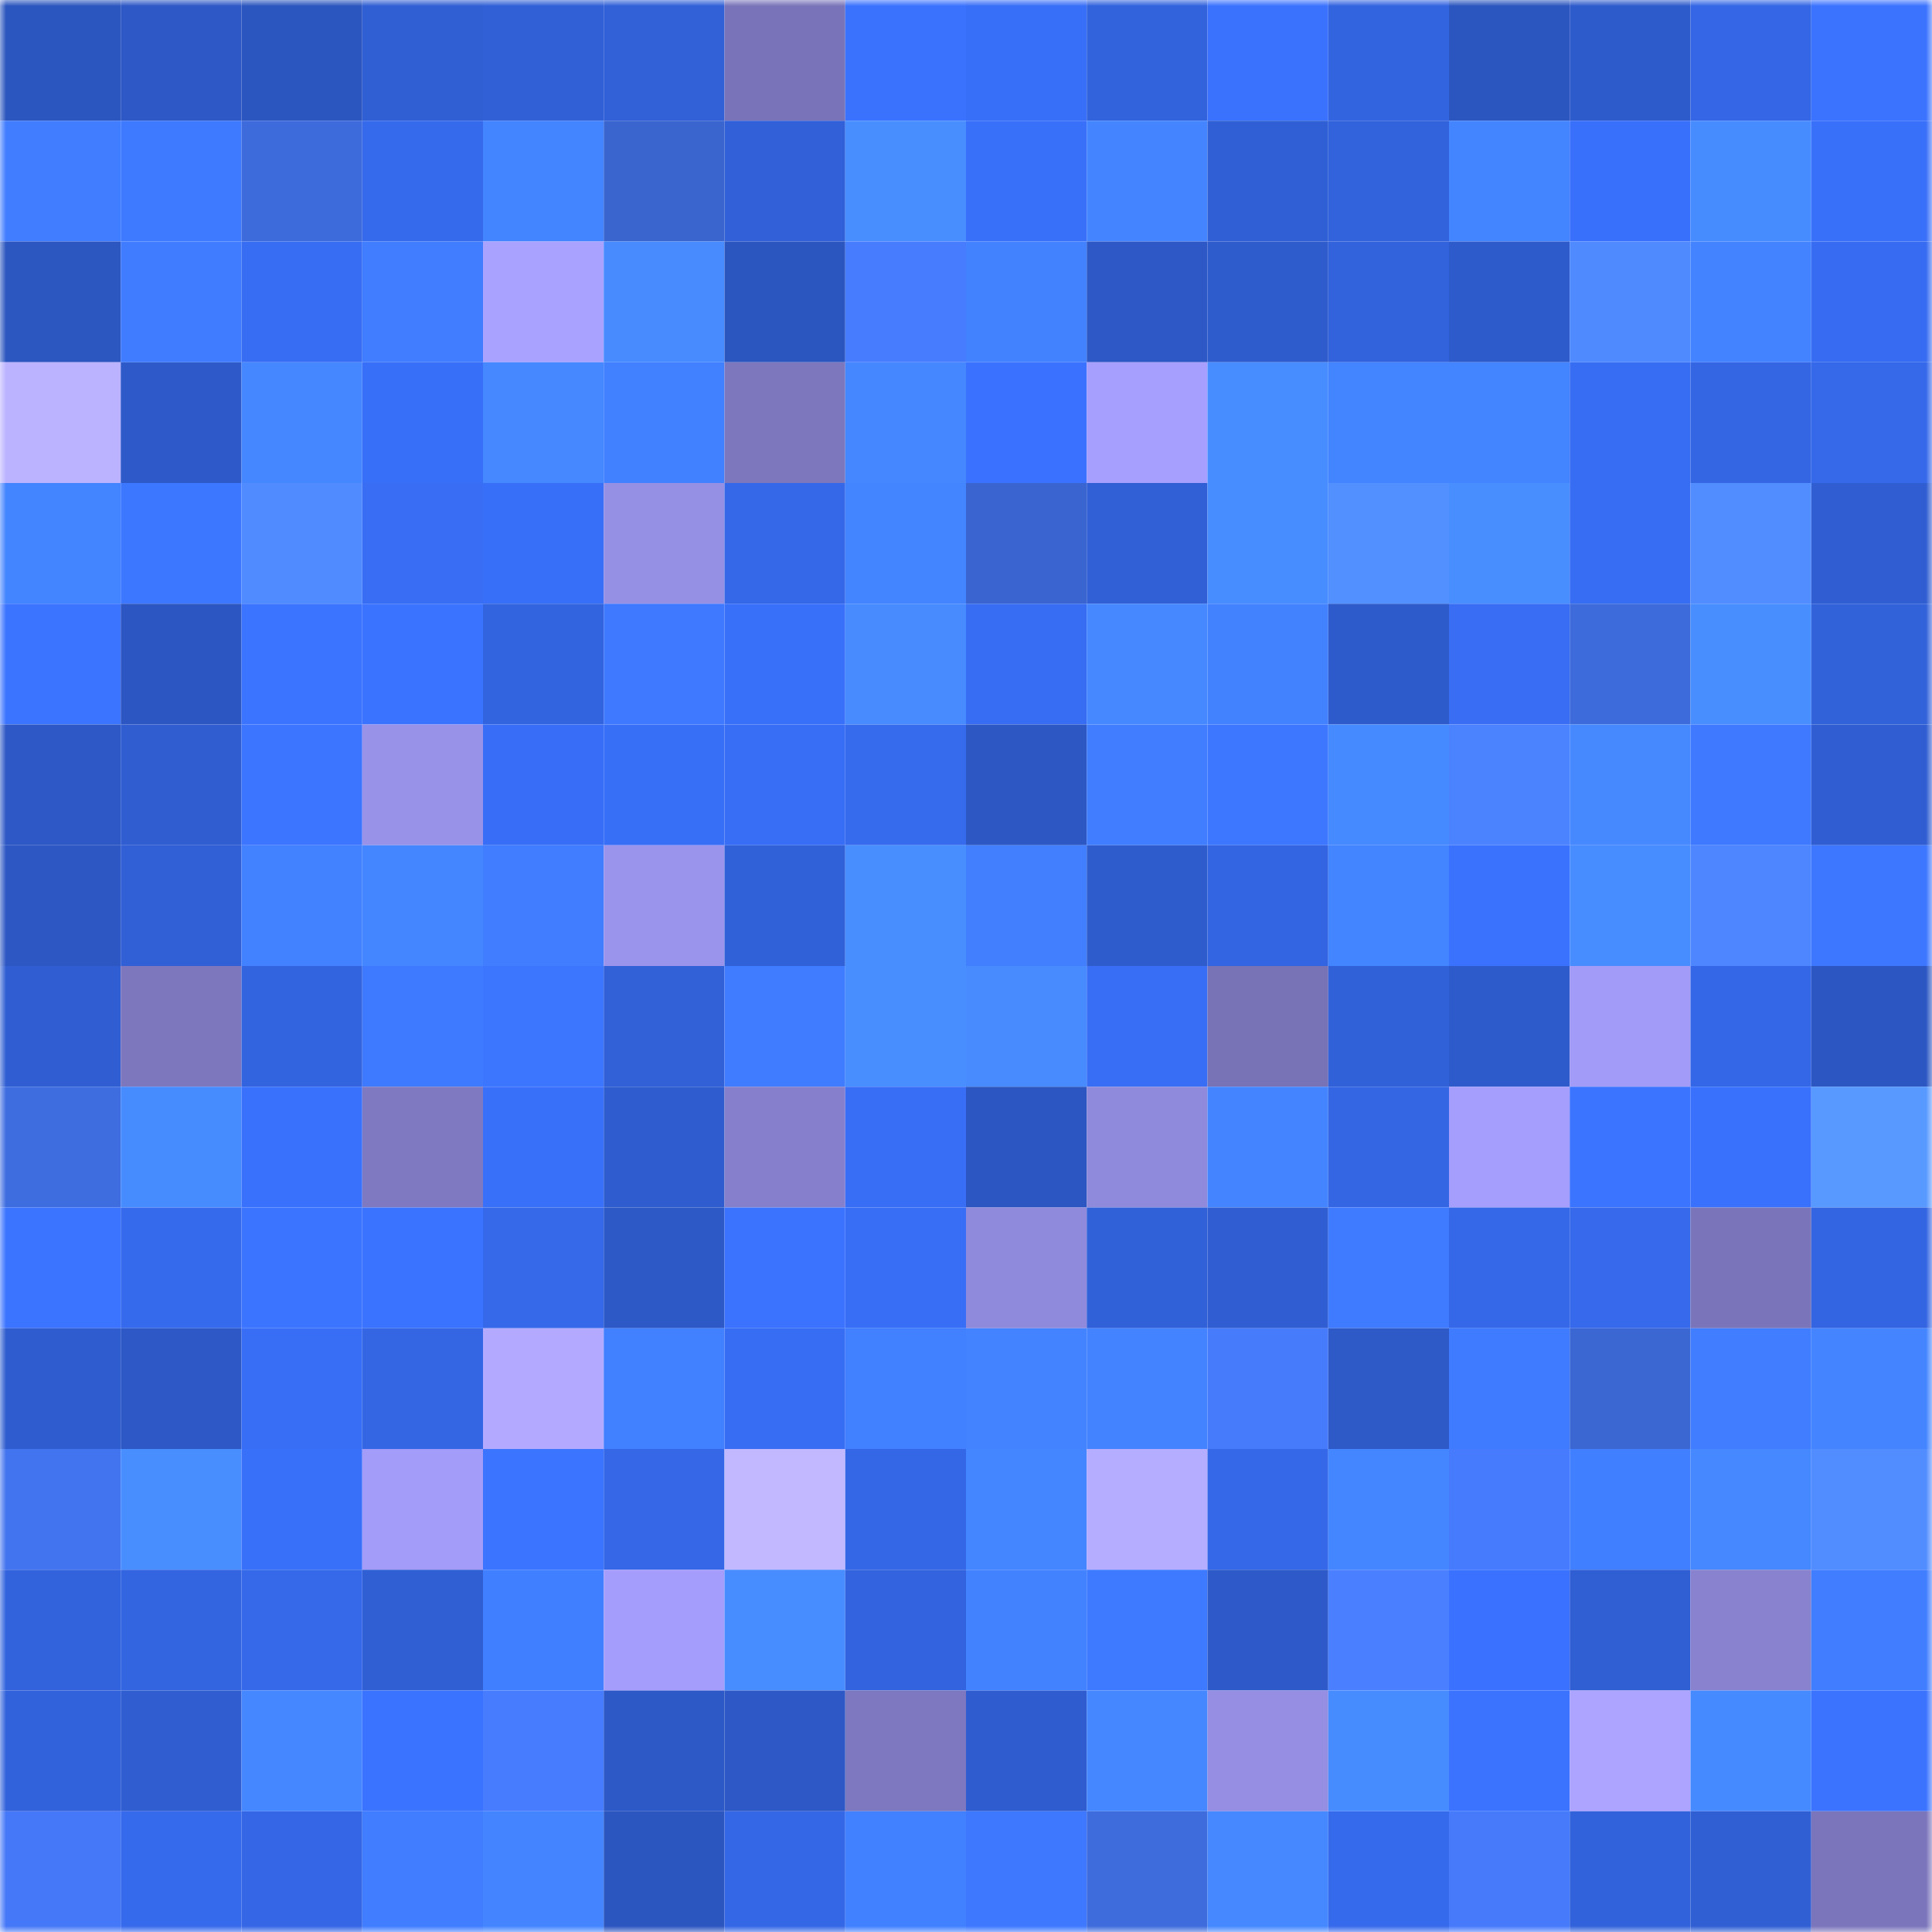 <svg viewBox="0 0 160 160" fill="none" role="img" xmlns="http://www.w3.org/2000/svg" width="240" height="240" name="basenames%2Cleoman.base.eth"><mask id="1690936143" mask-type="alpha" maskUnits="userSpaceOnUse" x="0" y="0" width="160" height="160"><rect width="160" height="160" fill="#FFFFFF"></rect></mask><g mask="url(#1690936143)"><rect x="0" y="0" width="10" height="10" fill="#2c56bf"></rect><rect x="10" y="0" width="10" height="10" fill="#2d58c5"></rect><rect x="20" y="0" width="10" height="10" fill="#2c56bf"></rect><rect x="30" y="0" width="10" height="10" fill="#305fd4"></rect><rect x="40" y="0" width="10" height="10" fill="#3160d6"></rect><rect x="50" y="0" width="10" height="10" fill="#3160d7"></rect><rect x="60" y="0" width="10" height="10" fill="#7974b9"></rect><rect x="70" y="0" width="10" height="10" fill="#3a72fe"></rect><rect x="80" y="0" width="10" height="10" fill="#386ff8"></rect><rect x="90" y="0" width="10" height="10" fill="#3263dd"></rect><rect x="100" y="0" width="10" height="10" fill="#3a72fe"></rect><rect x="110" y="0" width="10" height="10" fill="#3364e0"></rect><rect x="120" y="0" width="10" height="10" fill="#2c56bf"></rect><rect x="130" y="0" width="10" height="10" fill="#2e5bcb"></rect><rect x="140" y="0" width="10" height="10" fill="#3466e5"></rect><rect x="150" y="0" width="10" height="10" fill="#3b73ff"></rect><rect x="0" y="10" width="10" height="10" fill="#407dff"></rect><rect x="10" y="10" width="10" height="10" fill="#3e7aff"></rect><rect x="20" y="10" width="10" height="10" fill="#3d6bdc"></rect><rect x="30" y="10" width="10" height="10" fill="#366aec"></rect><rect x="40" y="10" width="10" height="10" fill="#4384ff"></rect><rect x="50" y="10" width="10" height="10" fill="#3a65cf"></rect><rect x="60" y="10" width="10" height="10" fill="#3160d8"></rect><rect x="70" y="10" width="10" height="10" fill="#488eff"></rect><rect x="80" y="10" width="10" height="10" fill="#3970fa"></rect><rect x="90" y="10" width="10" height="10" fill="#4485ff"></rect><rect x="100" y="10" width="10" height="10" fill="#305fd5"></rect><rect x="110" y="10" width="10" height="10" fill="#3262dc"></rect><rect x="120" y="10" width="10" height="10" fill="#4384ff"></rect><rect x="130" y="10" width="10" height="10" fill="#3970fb"></rect><rect x="140" y="10" width="10" height="10" fill="#478cff"></rect><rect x="150" y="10" width="10" height="10" fill="#3970fa"></rect><rect x="0" y="20" width="10" height="10" fill="#2c56c0"></rect><rect x="10" y="20" width="10" height="10" fill="#3f7cff"></rect><rect x="20" y="20" width="10" height="10" fill="#376df3"></rect><rect x="30" y="20" width="10" height="10" fill="#407dff"></rect><rect x="40" y="20" width="10" height="10" fill="#aaa2ff"></rect><rect x="50" y="20" width="10" height="10" fill="#478bff"></rect><rect x="60" y="20" width="10" height="10" fill="#2c56bf"></rect><rect x="70" y="20" width="10" height="10" fill="#477cfe"></rect><rect x="80" y="20" width="10" height="10" fill="#4282ff"></rect><rect x="90" y="20" width="10" height="10" fill="#2d58c5"></rect><rect x="100" y="20" width="10" height="10" fill="#2f5ccd"></rect><rect x="110" y="20" width="10" height="10" fill="#3262dc"></rect><rect x="120" y="20" width="10" height="10" fill="#2e5bcb"></rect><rect x="130" y="20" width="10" height="10" fill="#4f8aff"></rect><rect x="140" y="20" width="10" height="10" fill="#4383ff"></rect><rect x="150" y="20" width="10" height="10" fill="#376cf2"></rect><rect x="0" y="30" width="10" height="10" fill="#bbb3ff"></rect><rect x="10" y="30" width="10" height="10" fill="#2e5ac9"></rect><rect x="20" y="30" width="10" height="10" fill="#4587ff"></rect><rect x="30" y="30" width="10" height="10" fill="#386ff8"></rect><rect x="40" y="30" width="10" height="10" fill="#4588ff"></rect><rect x="50" y="30" width="10" height="10" fill="#4180ff"></rect><rect x="60" y="30" width="10" height="10" fill="#7d77be"></rect><rect x="70" y="30" width="10" height="10" fill="#4587ff"></rect><rect x="80" y="30" width="10" height="10" fill="#3a72ff"></rect><rect x="90" y="30" width="10" height="10" fill="#a69ffd"></rect><rect x="100" y="30" width="10" height="10" fill="#488dff"></rect><rect x="110" y="30" width="10" height="10" fill="#4384ff"></rect><rect x="120" y="30" width="10" height="10" fill="#4384ff"></rect><rect x="130" y="30" width="10" height="10" fill="#376df3"></rect><rect x="140" y="30" width="10" height="10" fill="#3465e3"></rect><rect x="150" y="30" width="10" height="10" fill="#3569ea"></rect><rect x="0" y="40" width="10" height="10" fill="#4384ff"></rect><rect x="10" y="40" width="10" height="10" fill="#3c77ff"></rect><rect x="20" y="40" width="10" height="10" fill="#508bff"></rect><rect x="30" y="40" width="10" height="10" fill="#386df4"></rect><rect x="40" y="40" width="10" height="10" fill="#386ff8"></rect><rect x="50" y="40" width="10" height="10" fill="#9690e5"></rect><rect x="60" y="40" width="10" height="10" fill="#3568e8"></rect><rect x="70" y="40" width="10" height="10" fill="#4384ff"></rect><rect x="80" y="40" width="10" height="10" fill="#3a65d0"></rect><rect x="90" y="40" width="10" height="10" fill="#315fd5"></rect><rect x="100" y="40" width="10" height="10" fill="#488dff"></rect><rect x="110" y="40" width="10" height="10" fill="#5290ff"></rect><rect x="120" y="40" width="10" height="10" fill="#488eff"></rect><rect x="130" y="40" width="10" height="10" fill="#376df3"></rect><rect x="140" y="40" width="10" height="10" fill="#518dff"></rect><rect x="150" y="40" width="10" height="10" fill="#305ed2"></rect><rect x="0" y="50" width="10" height="10" fill="#3b74ff"></rect><rect x="10" y="50" width="10" height="10" fill="#2c56c1"></rect><rect x="20" y="50" width="10" height="10" fill="#3b74ff"></rect><rect x="30" y="50" width="10" height="10" fill="#3a73ff"></rect><rect x="40" y="50" width="10" height="10" fill="#3364df"></rect><rect x="50" y="50" width="10" height="10" fill="#3e79ff"></rect><rect x="60" y="50" width="10" height="10" fill="#3970fa"></rect><rect x="70" y="50" width="10" height="10" fill="#478bff"></rect><rect x="80" y="50" width="10" height="10" fill="#376df3"></rect><rect x="90" y="50" width="10" height="10" fill="#4588ff"></rect><rect x="100" y="50" width="10" height="10" fill="#4282ff"></rect><rect x="110" y="50" width="10" height="10" fill="#2e5bcc"></rect><rect x="120" y="50" width="10" height="10" fill="#386df4"></rect><rect x="130" y="50" width="10" height="10" fill="#3d6bdb"></rect><rect x="140" y="50" width="10" height="10" fill="#488eff"></rect><rect x="150" y="50" width="10" height="10" fill="#3262da"></rect><rect x="0" y="60" width="10" height="10" fill="#2d58c5"></rect><rect x="10" y="60" width="10" height="10" fill="#305ed1"></rect><rect x="20" y="60" width="10" height="10" fill="#3c75ff"></rect><rect x="30" y="60" width="10" height="10" fill="#9992e9"></rect><rect x="40" y="60" width="10" height="10" fill="#386ef7"></rect><rect x="50" y="60" width="10" height="10" fill="#386ff7"></rect><rect x="60" y="60" width="10" height="10" fill="#386ef6"></rect><rect x="70" y="60" width="10" height="10" fill="#366bee"></rect><rect x="80" y="60" width="10" height="10" fill="#2d58c4"></rect><rect x="90" y="60" width="10" height="10" fill="#407eff"></rect><rect x="100" y="60" width="10" height="10" fill="#3d77ff"></rect><rect x="110" y="60" width="10" height="10" fill="#468aff"></rect><rect x="120" y="60" width="10" height="10" fill="#4b83ff"></rect><rect x="130" y="60" width="10" height="10" fill="#4689ff"></rect><rect x="140" y="60" width="10" height="10" fill="#3e79ff"></rect><rect x="150" y="60" width="10" height="10" fill="#305ed2"></rect><rect x="0" y="70" width="10" height="10" fill="#2d58c4"></rect><rect x="10" y="70" width="10" height="10" fill="#315fd5"></rect><rect x="20" y="70" width="10" height="10" fill="#4281ff"></rect><rect x="30" y="70" width="10" height="10" fill="#4486ff"></rect><rect x="40" y="70" width="10" height="10" fill="#407dff"></rect><rect x="50" y="70" width="10" height="10" fill="#9b94ec"></rect><rect x="60" y="70" width="10" height="10" fill="#3161d8"></rect><rect x="70" y="70" width="10" height="10" fill="#488eff"></rect><rect x="80" y="70" width="10" height="10" fill="#417fff"></rect><rect x="90" y="70" width="10" height="10" fill="#2f5ccd"></rect><rect x="100" y="70" width="10" height="10" fill="#3364e1"></rect><rect x="110" y="70" width="10" height="10" fill="#4384ff"></rect><rect x="120" y="70" width="10" height="10" fill="#3a72fe"></rect><rect x="130" y="70" width="10" height="10" fill="#488dff"></rect><rect x="140" y="70" width="10" height="10" fill="#4d86ff"></rect><rect x="150" y="70" width="10" height="10" fill="#3d77ff"></rect><rect x="0" y="80" width="10" height="10" fill="#305ed2"></rect><rect x="10" y="80" width="10" height="10" fill="#7d77be"></rect><rect x="20" y="80" width="10" height="10" fill="#3364df"></rect><rect x="30" y="80" width="10" height="10" fill="#3e7aff"></rect><rect x="40" y="80" width="10" height="10" fill="#3c76ff"></rect><rect x="50" y="80" width="10" height="10" fill="#3160d7"></rect><rect x="60" y="80" width="10" height="10" fill="#3f7cff"></rect><rect x="70" y="80" width="10" height="10" fill="#488eff"></rect><rect x="80" y="80" width="10" height="10" fill="#478bff"></rect><rect x="90" y="80" width="10" height="10" fill="#386ef5"></rect><rect x="100" y="80" width="10" height="10" fill="#7872b6"></rect><rect x="110" y="80" width="10" height="10" fill="#3161d8"></rect><rect x="120" y="80" width="10" height="10" fill="#2e5bcb"></rect><rect x="130" y="80" width="10" height="10" fill="#a29bf7"></rect><rect x="140" y="80" width="10" height="10" fill="#3467e7"></rect><rect x="150" y="80" width="10" height="10" fill="#2c57c2"></rect><rect x="0" y="90" width="10" height="10" fill="#3e6de0"></rect><rect x="10" y="90" width="10" height="10" fill="#478cff"></rect><rect x="20" y="90" width="10" height="10" fill="#3971fc"></rect><rect x="30" y="90" width="10" height="10" fill="#7f79c1"></rect><rect x="40" y="90" width="10" height="10" fill="#3970fa"></rect><rect x="50" y="90" width="10" height="10" fill="#2f5dcf"></rect><rect x="60" y="90" width="10" height="10" fill="#8680cc"></rect><rect x="70" y="90" width="10" height="10" fill="#386ef6"></rect><rect x="80" y="90" width="10" height="10" fill="#2c56c1"></rect><rect x="90" y="90" width="10" height="10" fill="#908adc"></rect><rect x="100" y="90" width="10" height="10" fill="#4485ff"></rect><rect x="110" y="90" width="10" height="10" fill="#3466e4"></rect><rect x="120" y="90" width="10" height="10" fill="#a59efc"></rect><rect x="130" y="90" width="10" height="10" fill="#3b74ff"></rect><rect x="140" y="90" width="10" height="10" fill="#3971fc"></rect><rect x="150" y="90" width="10" height="10" fill="#5799ff"></rect><rect x="0" y="100" width="10" height="10" fill="#3b74ff"></rect><rect x="10" y="100" width="10" height="10" fill="#366aed"></rect><rect x="20" y="100" width="10" height="10" fill="#3b75ff"></rect><rect x="30" y="100" width="10" height="10" fill="#3a73ff"></rect><rect x="40" y="100" width="10" height="10" fill="#3569ea"></rect><rect x="50" y="100" width="10" height="10" fill="#2d59c7"></rect><rect x="60" y="100" width="10" height="10" fill="#3b73ff"></rect><rect x="70" y="100" width="10" height="10" fill="#386ef6"></rect><rect x="80" y="100" width="10" height="10" fill="#908adc"></rect><rect x="90" y="100" width="10" height="10" fill="#3161d9"></rect><rect x="100" y="100" width="10" height="10" fill="#305ed2"></rect><rect x="110" y="100" width="10" height="10" fill="#3f7bff"></rect><rect x="120" y="100" width="10" height="10" fill="#3568e8"></rect><rect x="130" y="100" width="10" height="10" fill="#3669eb"></rect><rect x="140" y="100" width="10" height="10" fill="#7a75ba"></rect><rect x="150" y="100" width="10" height="10" fill="#3365e2"></rect><rect x="0" y="110" width="10" height="10" fill="#2f5dcf"></rect><rect x="10" y="110" width="10" height="10" fill="#2d58c5"></rect><rect x="20" y="110" width="10" height="10" fill="#386ef6"></rect><rect x="30" y="110" width="10" height="10" fill="#3466e4"></rect><rect x="40" y="110" width="10" height="10" fill="#b3aaff"></rect><rect x="50" y="110" width="10" height="10" fill="#4180ff"></rect><rect x="60" y="110" width="10" height="10" fill="#376df3"></rect><rect x="70" y="110" width="10" height="10" fill="#4180ff"></rect><rect x="80" y="110" width="10" height="10" fill="#4383ff"></rect><rect x="90" y="110" width="10" height="10" fill="#4383ff"></rect><rect x="100" y="110" width="10" height="10" fill="#467bfc"></rect><rect x="110" y="110" width="10" height="10" fill="#2e5ac8"></rect><rect x="120" y="110" width="10" height="10" fill="#3f7bff"></rect><rect x="130" y="110" width="10" height="10" fill="#3b67d3"></rect><rect x="140" y="110" width="10" height="10" fill="#407eff"></rect><rect x="150" y="110" width="10" height="10" fill="#4485ff"></rect><rect x="0" y="120" width="10" height="10" fill="#4374ef"></rect><rect x="10" y="120" width="10" height="10" fill="#488eff"></rect><rect x="20" y="120" width="10" height="10" fill="#3970fa"></rect><rect x="30" y="120" width="10" height="10" fill="#a39cf8"></rect><rect x="40" y="120" width="10" height="10" fill="#3b74ff"></rect><rect x="50" y="120" width="10" height="10" fill="#3567e7"></rect><rect x="60" y="120" width="10" height="10" fill="#c1b8ff"></rect><rect x="70" y="120" width="10" height="10" fill="#3467e6"></rect><rect x="80" y="120" width="10" height="10" fill="#4486ff"></rect><rect x="90" y="120" width="10" height="10" fill="#b5adff"></rect><rect x="100" y="120" width="10" height="10" fill="#3568e8"></rect><rect x="110" y="120" width="10" height="10" fill="#4486ff"></rect><rect x="120" y="120" width="10" height="10" fill="#477bfe"></rect><rect x="130" y="120" width="10" height="10" fill="#407fff"></rect><rect x="140" y="120" width="10" height="10" fill="#4588ff"></rect><rect x="150" y="120" width="10" height="10" fill="#518dff"></rect><rect x="0" y="130" width="10" height="10" fill="#3263dd"></rect><rect x="10" y="130" width="10" height="10" fill="#3365e1"></rect><rect x="20" y="130" width="10" height="10" fill="#3569ea"></rect><rect x="30" y="130" width="10" height="10" fill="#305fd4"></rect><rect x="40" y="130" width="10" height="10" fill="#407fff"></rect><rect x="50" y="130" width="10" height="10" fill="#a59dfb"></rect><rect x="60" y="130" width="10" height="10" fill="#488dff"></rect><rect x="70" y="130" width="10" height="10" fill="#3363de"></rect><rect x="80" y="130" width="10" height="10" fill="#4282ff"></rect><rect x="90" y="130" width="10" height="10" fill="#3e7aff"></rect><rect x="100" y="130" width="10" height="10" fill="#2e5ac9"></rect><rect x="110" y="130" width="10" height="10" fill="#4a80ff"></rect><rect x="120" y="130" width="10" height="10" fill="#3a72ff"></rect><rect x="130" y="130" width="10" height="10" fill="#305ed3"></rect><rect x="140" y="130" width="10" height="10" fill="#8882cf"></rect><rect x="150" y="130" width="10" height="10" fill="#407eff"></rect><rect x="0" y="140" width="10" height="10" fill="#3262db"></rect><rect x="10" y="140" width="10" height="10" fill="#305ed1"></rect><rect x="20" y="140" width="10" height="10" fill="#4587ff"></rect><rect x="30" y="140" width="10" height="10" fill="#3a73ff"></rect><rect x="40" y="140" width="10" height="10" fill="#477cff"></rect><rect x="50" y="140" width="10" height="10" fill="#2d59c7"></rect><rect x="60" y="140" width="10" height="10" fill="#2d58c5"></rect><rect x="70" y="140" width="10" height="10" fill="#7d78bf"></rect><rect x="80" y="140" width="10" height="10" fill="#2f5dd0"></rect><rect x="90" y="140" width="10" height="10" fill="#4587ff"></rect><rect x="100" y="140" width="10" height="10" fill="#958ee3"></rect><rect x="110" y="140" width="10" height="10" fill="#478cff"></rect><rect x="120" y="140" width="10" height="10" fill="#3b73ff"></rect><rect x="130" y="140" width="10" height="10" fill="#aca4ff"></rect><rect x="140" y="140" width="10" height="10" fill="#468aff"></rect><rect x="150" y="140" width="10" height="10" fill="#3b73ff"></rect><rect x="0" y="150" width="10" height="10" fill="#4578f8"></rect><rect x="10" y="150" width="10" height="10" fill="#366aed"></rect><rect x="20" y="150" width="10" height="10" fill="#3466e5"></rect><rect x="30" y="150" width="10" height="10" fill="#407dff"></rect><rect x="40" y="150" width="10" height="10" fill="#4485ff"></rect><rect x="50" y="150" width="10" height="10" fill="#2c56bf"></rect><rect x="60" y="150" width="10" height="10" fill="#3467e6"></rect><rect x="70" y="150" width="10" height="10" fill="#4180ff"></rect><rect x="80" y="150" width="10" height="10" fill="#3d78ff"></rect><rect x="90" y="150" width="10" height="10" fill="#3e6cdd"></rect><rect x="100" y="150" width="10" height="10" fill="#4588ff"></rect><rect x="110" y="150" width="10" height="10" fill="#366aec"></rect><rect x="120" y="150" width="10" height="10" fill="#467afb"></rect><rect x="130" y="150" width="10" height="10" fill="#3262db"></rect><rect x="140" y="150" width="10" height="10" fill="#305fd4"></rect><rect x="150" y="150" width="10" height="10" fill="#7b75bb"></rect></g></svg>